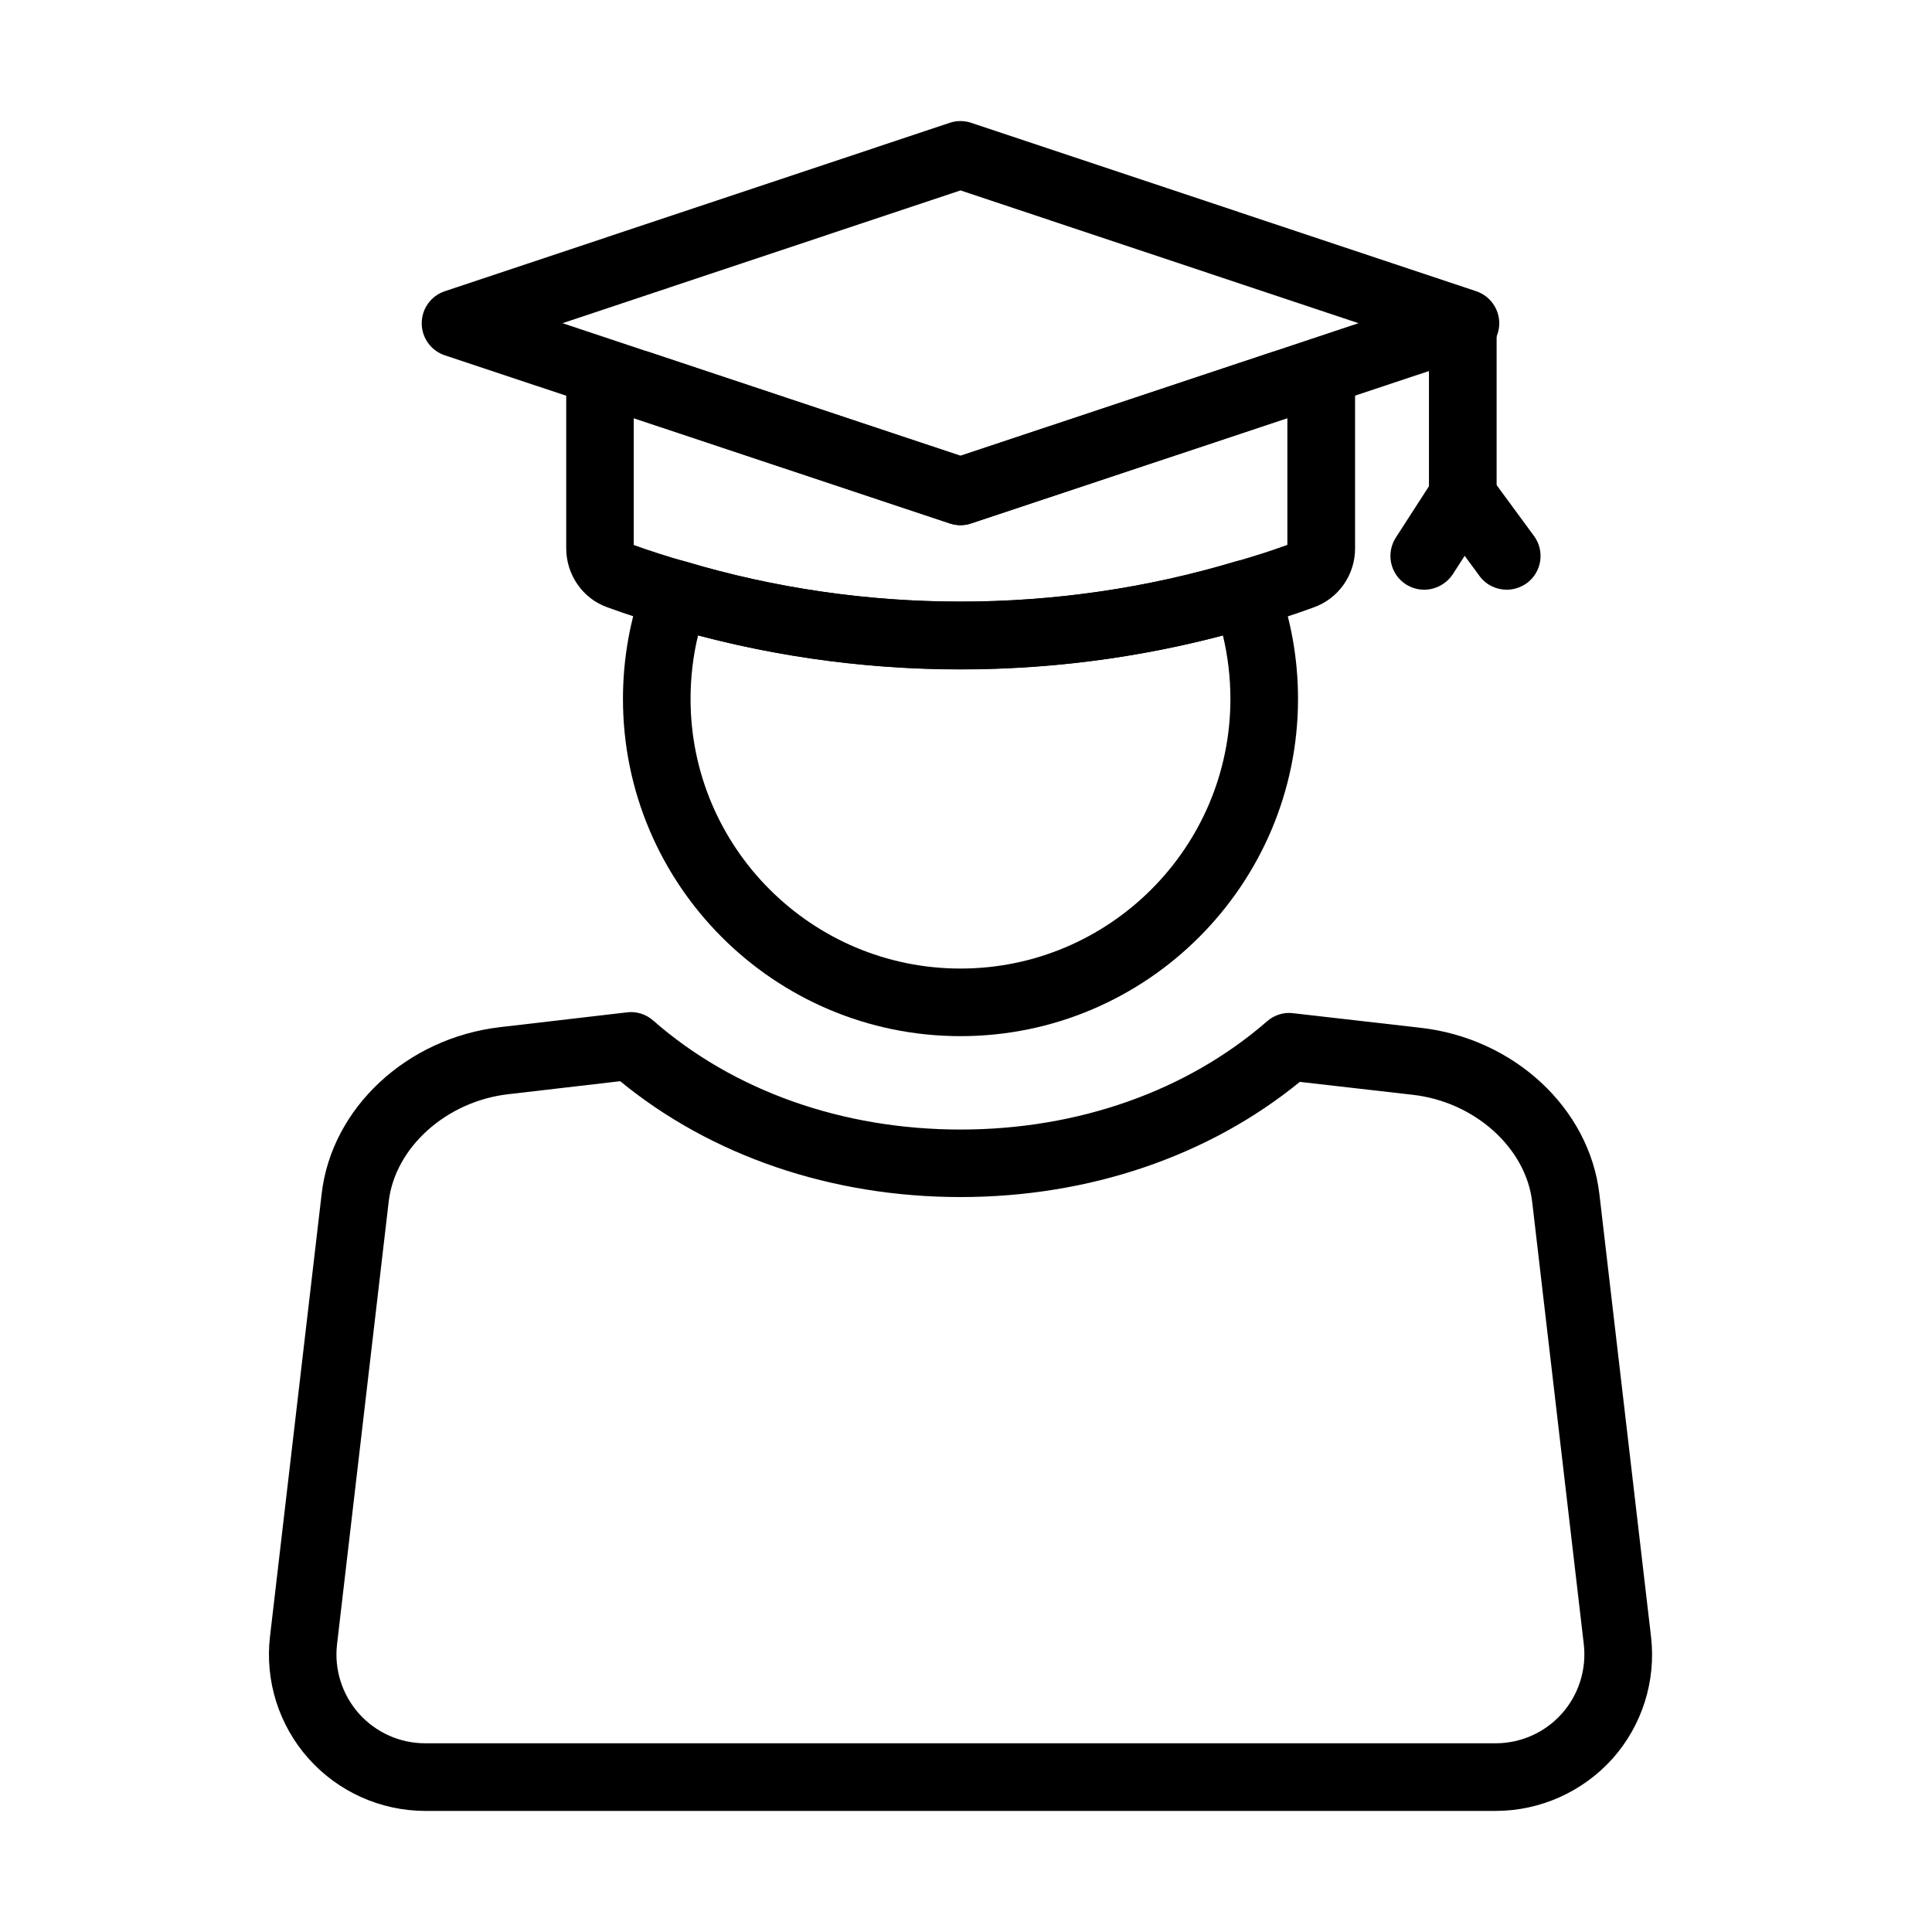 <?xml version="1.0" encoding="UTF-8"?>
<!-- Uploaded to: ICON Repo, www.iconrepo.com, Generator: ICON Repo Mixer Tools -->
<svg fill="#000000" width="800px" height="800px" version="1.1" viewBox="144 144 512 512" xmlns="http://www.w3.org/2000/svg">
 <g>
  <path d="m398.54 418.59c-49.324 0-89.449-40.086-89.449-89.367 0-10.613 1.852-21.02 5.512-30.953 1.645-4.441 6.457-6.809 10.98-5.492 47.246 14.191 98.684 14.191 145.91 0 4.543-1.336 9.355 1.051 10.98 5.492 3.664 9.934 5.516 20.34 5.516 30.953-0.023 49.281-40.148 89.367-89.449 89.367zm-69.543-106.21c-1.336 5.492-1.992 11.125-1.992 16.844 0 39.387 32.086 71.453 71.535 71.453 39.445 0 71.531-32.066 71.531-71.453 0-5.719-0.676-11.352-1.992-16.844-45.27 11.969-93.832 11.969-139.08 0z"/>
  <path d="m540.38 623.91h-283.67c-11.805 0-23.098-5.062-30.953-13.887-7.859-8.82-11.582-20.609-10.203-32.352l13.699-117.38c2.652-22.688 22.562-41.238 47.367-44.098l33.547-3.91c2.488-0.328 5.039 0.496 6.93 2.16 21.246 18.637 50.164 28.898 81.449 28.898 31.117 0 59.977-10.18 81.242-28.691 1.891-1.645 4.402-2.469 6.891-2.141l33.648 3.848c24.867 2.758 44.879 21.309 47.531 44.117l13.68 117.24c1.375 11.742-2.348 23.527-10.203 32.352-7.879 8.762-19.148 13.844-30.953 13.844zm-232.03-193.38-29.699 3.453c-16.371 1.895-29.945 14.09-31.633 28.383l-13.699 117.38c-0.781 6.664 1.34 13.348 5.801 18.367 4.465 5.019 10.859 7.875 17.566 7.875h283.67c6.707 0 13.102-2.856 17.566-7.875 4.461-5.019 6.562-11.703 5.801-18.367l-13.68-117.24c-1.664-14.355-15.32-26.574-31.734-28.383l-29.844-3.414c-24.168 19.727-55.945 30.523-89.922 30.523-34.164 0-66.023-10.879-90.191-30.707z"/>
  <path d="m398.54 283.19c-0.969 0-1.914-0.168-2.84-0.477l-133.81-44.547c-3.66-1.215-6.129-4.629-6.129-8.496s2.469-7.281 6.129-8.496l133.81-44.629c1.832-0.617 3.828-0.617 5.68 0l133.81 44.629c3.66 1.215 6.129 4.652 6.129 8.496 0 3.867-2.469 7.281-6.129 8.496l-133.81 44.547c-0.926 0.309-1.895 0.477-2.84 0.477zm-105.47-53.539 105.47 35.129 105.47-35.129-105.47-35.191z"/>
  <path d="m398.54 321.41c-26.535 0-52.82-3.848-78.117-11.438-5.141-1.48-10.387-3.168-15.547-5.059-6.441-2.305-10.82-8.578-10.82-15.57v-43.48c0-4.957 4.012-8.969 8.945-8.969h10.387c0.969 0 1.914 0.164 2.84 0.473l82.312 27.438 82.395-27.438c0.926-0.309 1.871-0.449 2.836-0.449h10.387c4.938 0 8.949 4.008 8.949 8.965v43.48c0 7.035-4.441 13.328-11.047 15.633-5.016 1.852-10.262 3.516-15.508 5.039-25.195 7.527-51.48 11.375-78.012 11.375zm-86.57-32.973c4.504 1.625 9.008 3.047 13.512 4.34 47.41 14.234 98.766 14.215 146.01 0.023 4.648-1.34 9.195-2.777 13.676-4.402v-33.609l-83.812 27.91c-1.828 0.617-3.824 0.617-5.676 0l-83.73-27.91v33.648zm174.02-0.328c-0.02 0-0.02 0-0.039 0.02 0.02-0.02 0.02-0.02 0.039-0.02zm-174.99-0.043h0.02c-0.023 0.023-0.02 0.023-0.02 0z"/>
  <path d="m521.41 300.28c-1.664 0-3.332-0.473-4.832-1.422-4.156-2.672-5.348-8.227-2.676-12.379l8.785-13.617v-43.234c0-4.957 4.008-8.945 8.965-8.945 4.957 0 8.969 4.012 8.969 8.945v45.867c0 1.727-0.492 3.394-1.418 4.856l-10.203 15.836c-1.77 2.633-4.648 4.094-7.59 4.094z"/>
  <path d="m543.3 300.28c-2.754 0-5.469-1.254-7.219-3.641l-11.641-15.836c-2.941-3.988-2.078-9.605 1.91-12.523 3.992-2.941 9.586-2.078 12.527 1.91l11.641 15.84c2.941 3.988 2.078 9.605-1.91 12.523-1.625 1.152-3.477 1.727-5.309 1.727z"/>
 </g>
</svg>
